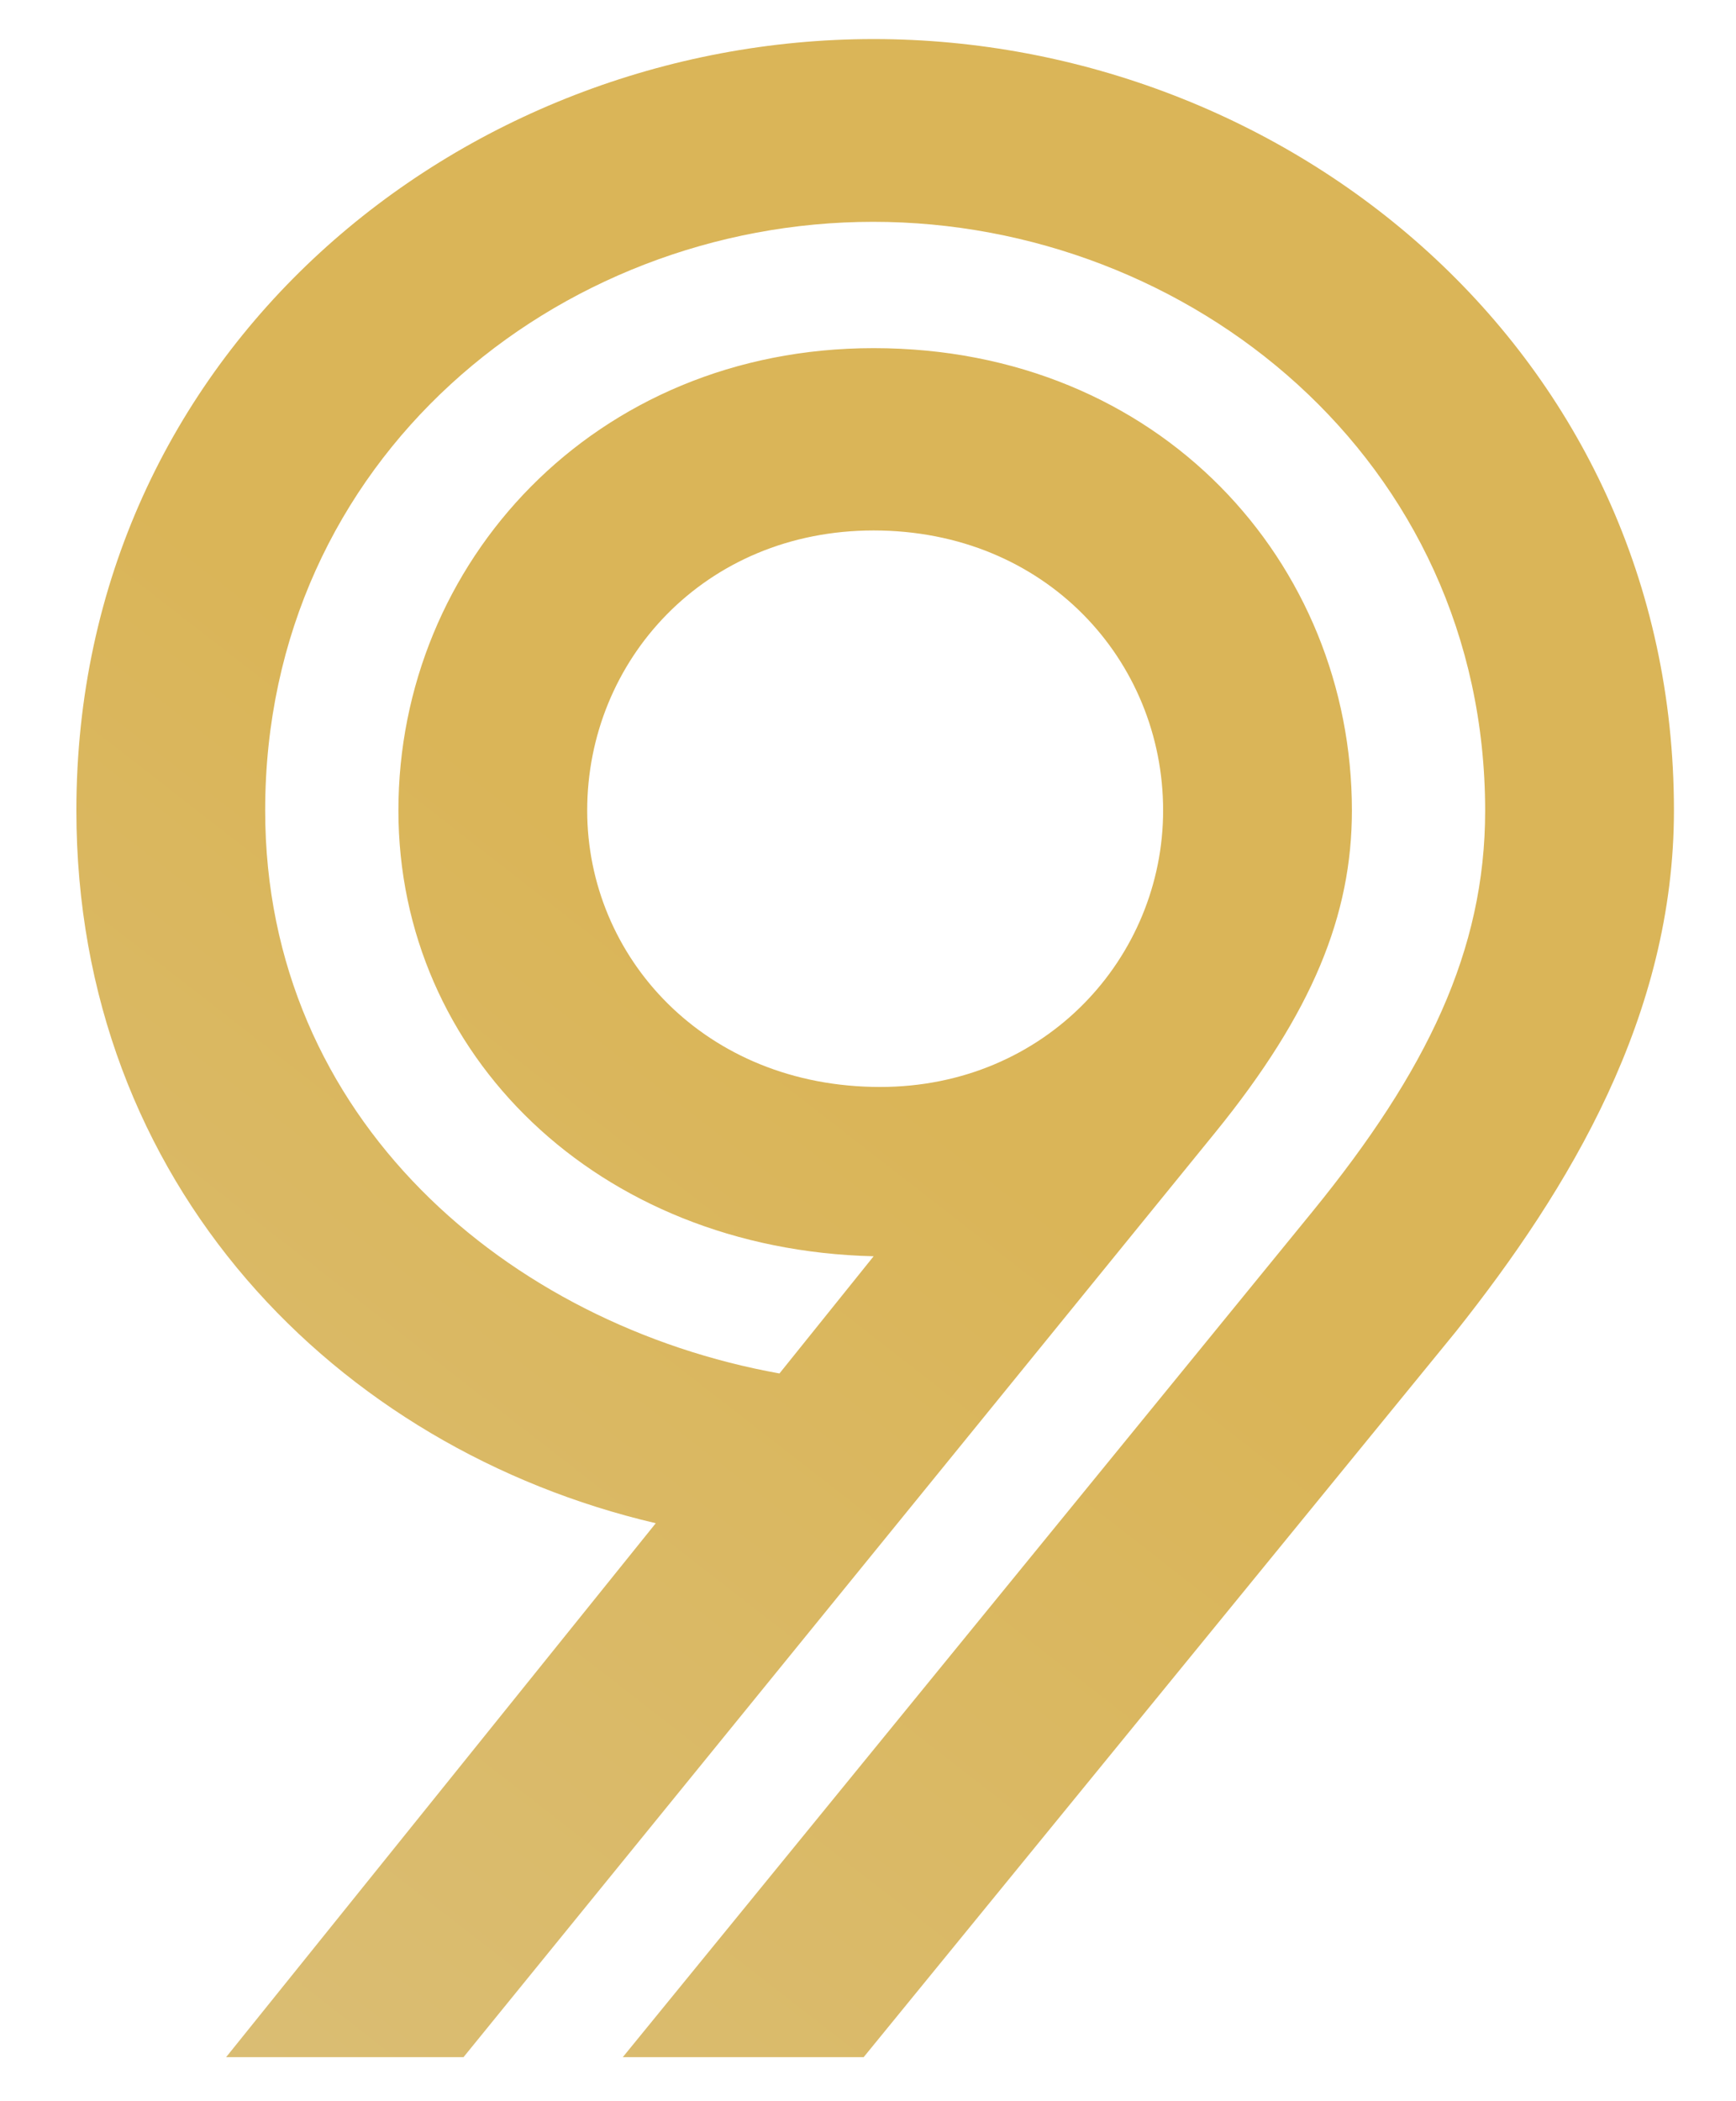 <svg xmlns="http://www.w3.org/2000/svg" xmlns:xlink="http://www.w3.org/1999/xlink" id="Ebene_1" x="0px" y="0px" width="400px" height="484px" viewBox="0 0 400 484" style="enable-background:new 0 0 400 484;" xml:space="preserve"><g>	<g>		<linearGradient id="SVGID_1_" gradientUnits="userSpaceOnUse" x1="-10.963" y1="457.588" x2="172.041" y2="222.297">			<stop offset="2.316167e-04" style="stop-color:#DABE76"></stop>			<stop offset="1" style="stop-color:#DAB558"></stop>		</linearGradient>		<path style="fill:url(#SVGID_1_);" d="M52.1,473.9l99-123c-73.5-17.2-133.5-78-133.5-164.2C17.6,81,106,9,201.3,9   s184.4,72,184.4,177.7c0,47.2-24,87-50.2,120L199,473.9h-55.5l159-194.9c26.2-32.2,39.7-60,39.7-92.2c0-81-68.2-135.7-141-135.7   S61.1,105.7,61.1,186.7c0,71.2,56.2,118.5,118.5,129.7l21.7-27c-63.7-1.5-109.5-46.5-109.5-102.7c0-57,45-106.5,109.5-106.5   c66,0,110.2,49.5,110.2,106.5c0,24-9,46.5-31.5,74.2L106.8,473.9H52.1z M268,186.7c0-34.5-27-64.5-66.7-64.5c-39,0-66,30-66,64.5   c0,33.7,27,63.7,67.5,63.7C241,250.4,268,220.5,268,186.7z"></path>	</g></g></svg>
